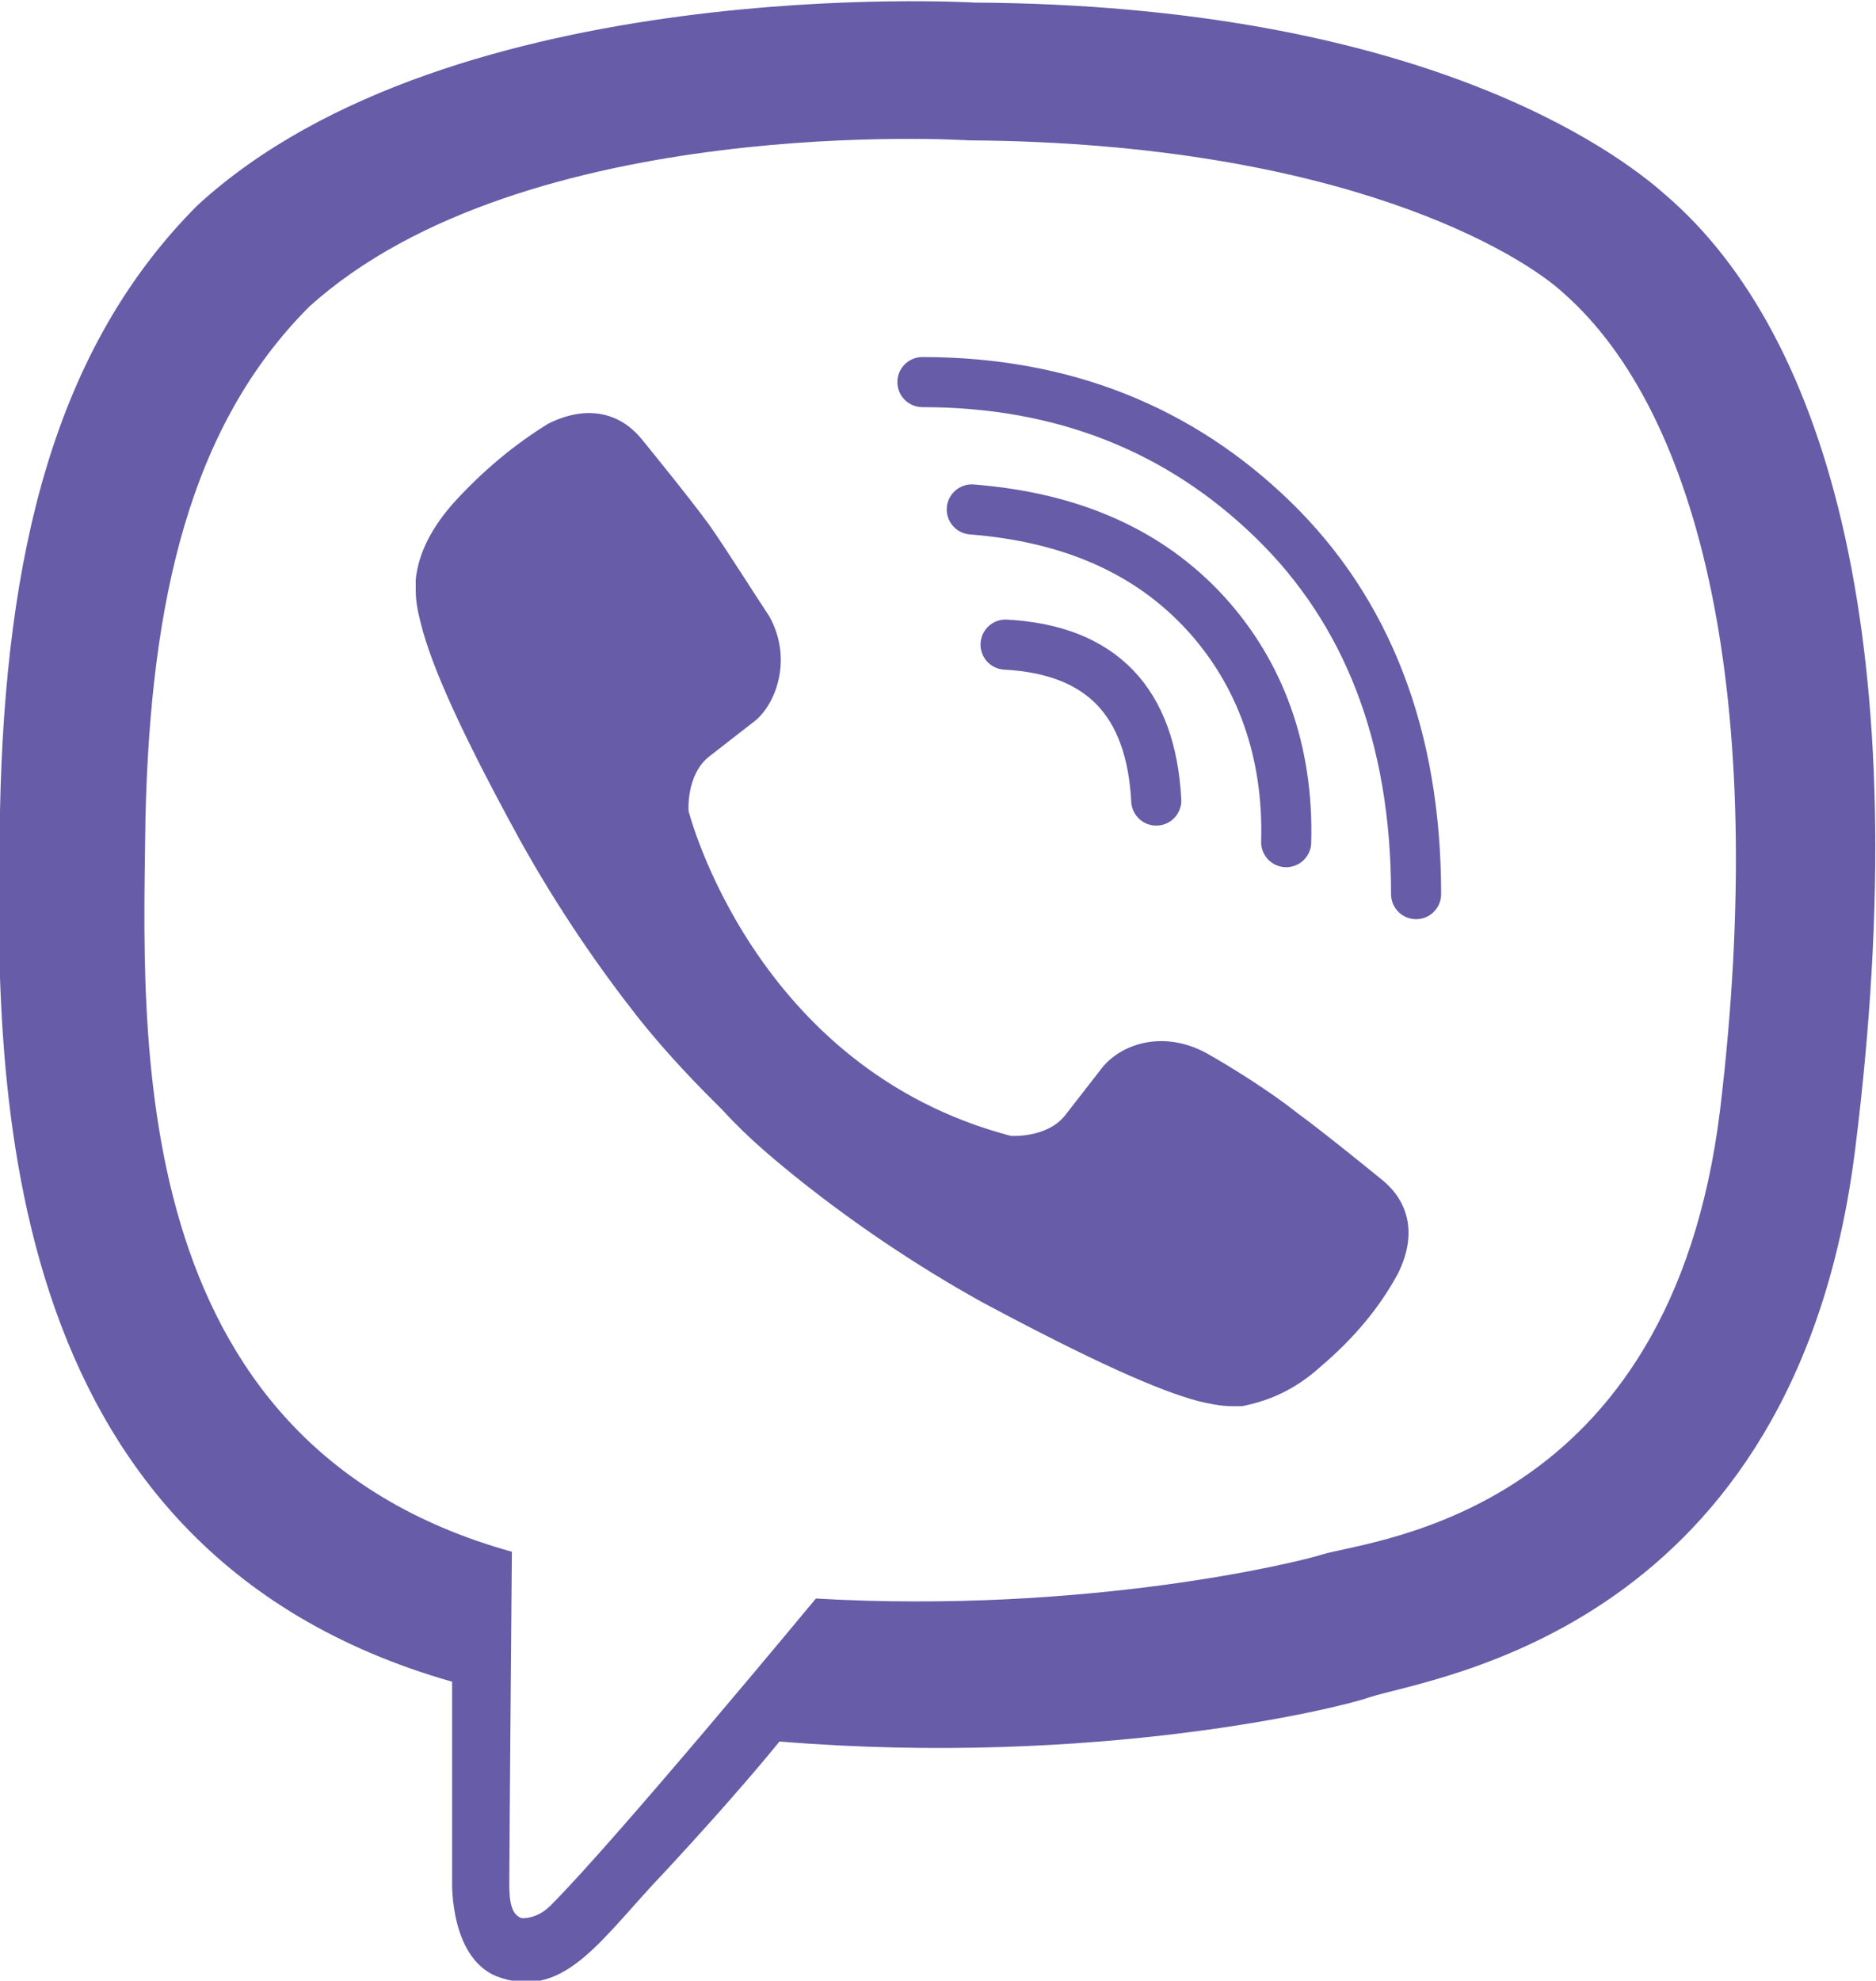 <?xml version="1.0" encoding="utf-8"?>
<!-- Generator: Adobe Illustrator 22.0.0, SVG Export Plug-In . SVG Version: 6.00 Build 0)  -->
<svg version="1.1"
	 id="Layer_1" inkscape:version="0.92.4 (5da689c313, 2019-01-14)" sodipodi:docname="Viber_logo_2018r.svg" xmlns:inkscape="http://www.inkscape.org/namespaces/inkscape" xmlns:sodipodi="http://sodipodi.sourceforge.net/DTD/sodipodi-0.dtd"
	 xmlns="http://www.w3.org/2000/svg" xmlns:xlink="http://www.w3.org/1999/xlink" x="0px" y="0px" viewBox="0 0 72.2 76.2"
	 style="enable-background:new 0 0 72.2 76.2;" xml:space="preserve">
<style type="text/css">
	.st0{fill:#665CA7;}
	.st1{fill:none;stroke:#665CA7;stroke-width:1.927;stroke-linecap:round;stroke-linejoin:round;}
</style>
<sodipodi:namedview  bordercolor="#666666" borderopacity="1" gridtolerance="10" guidetolerance="10" inkscape:current-layer="Layer_1" inkscape:cx="253.745" inkscape:cy="38.5" inkscape:pageopacity="0" inkscape:pageshadow="2" inkscape:window-height="480" inkscape:window-maximized="0" inkscape:window-width="640" inkscape:window-x="0" inkscape:window-y="0" inkscape:zoom=".256" objecttolerance="10" pagecolor="#ffffff" showgrid="false">
	</sodipodi:namedview>
<g id="g82">
	<path id="path72" inkscape:connector-curvature="0" class="st0" d="M64.1,7.5c-1.9-1.7-9.5-7.3-26.6-7.4c0,0-20.1-1.2-29.9,7.8
		C2.1,13.4,0.2,21.3,0,31.2s-0.5,28.4,17.4,33.5v7.7c0,0-0.1,3.1,1.9,3.7c2.5,0.8,3.9-1.6,6.3-4.1c1.3-1.4,3.1-3.4,4.4-5
		c12.2,1,21.6-1.3,22.7-1.7c2.5-0.8,16.4-2.6,18.7-21.1C73.8,25,70.4,12.9,64.1,7.5L64.1,7.5z M66.2,42.7
		C64.3,58.2,53,59.2,50.9,59.8c-0.9,0.3-9.1,2.3-19.5,1.7c0,0-7.7,9.3-10.2,11.8c-0.4,0.4-0.8,0.5-1.1,0.5c-0.4-0.1-0.5-0.6-0.5-1.3
		c0-1,0.1-12.8,0.1-12.8C4.6,55.5,5.5,39.7,5.6,31.4c0.2-8.3,1.7-15,6.3-19.6c8.3-7.5,25.4-6.4,25.4-6.4c14.4,0.1,21.3,4.4,22.9,5.9
		C65.4,15.9,68.1,26.8,66.2,42.7L66.2,42.7z"/>
	<path id="path74" inkscape:connector-curvature="0" class="st1" d="M44.5,30.8c-0.2-3.8-2.1-5.8-5.8-6"/>
	<path id="path76" inkscape:connector-curvature="0" class="st1" d="M49.5,32.4c0.1-3.5-1-6.5-3.1-8.8c-2.2-2.4-5.2-3.7-9-4"/>
	<path id="path78" inkscape:connector-curvature="0" class="st1" d="M54.5,34.4c0-6.1-1.9-10.9-5.5-14.4s-8.1-5.3-13.5-5.3"/>
	<path id="path80" inkscape:connector-curvature="0" class="st0" d="M38.9,43.7c0,0,1.4,0.1,2.1-0.8l1.4-1.8c0.7-0.9,2.3-1.5,4-0.6
		c0.9,0.5,2.5,1.5,3.5,2.3c1.1,0.8,3.3,2.6,3.3,2.6c1.1,0.9,1.3,2.2,0.6,3.6c-0.7,1.3-1.7,2.5-3,3.6c-1,0.9-2,1.3-3,1.5h-0.4
		c-0.4,0-0.9-0.1-1.3-0.2c-1.5-0.4-4-1.5-8.3-3.8c-2.7-1.5-5-3.1-6.9-4.6c-1-0.8-2.1-1.7-3.1-2.8l-0.4-0.4c-1.1-1.1-2-2.1-2.8-3.1
		c-1.5-1.9-3.1-4.2-4.6-6.9c-2.3-4.2-3.4-6.7-3.8-8.3c-0.1-0.4-0.2-0.8-0.2-1.3v-0.4c0.1-1,0.6-2,1.5-3c1.1-1.2,2.3-2.2,3.6-3
		c1.4-0.7,2.7-0.5,3.6,0.6c0,0,1.8,2.2,2.6,3.3c0.7,1,1.7,2.6,2.3,3.5c0.9,1.6,0.3,3.3-0.5,4l-1.8,1.4c-0.9,0.7-0.8,2.1-0.8,2.1
		S29,41.1,38.9,43.7L38.9,43.7z"/>
</g>
</svg>
